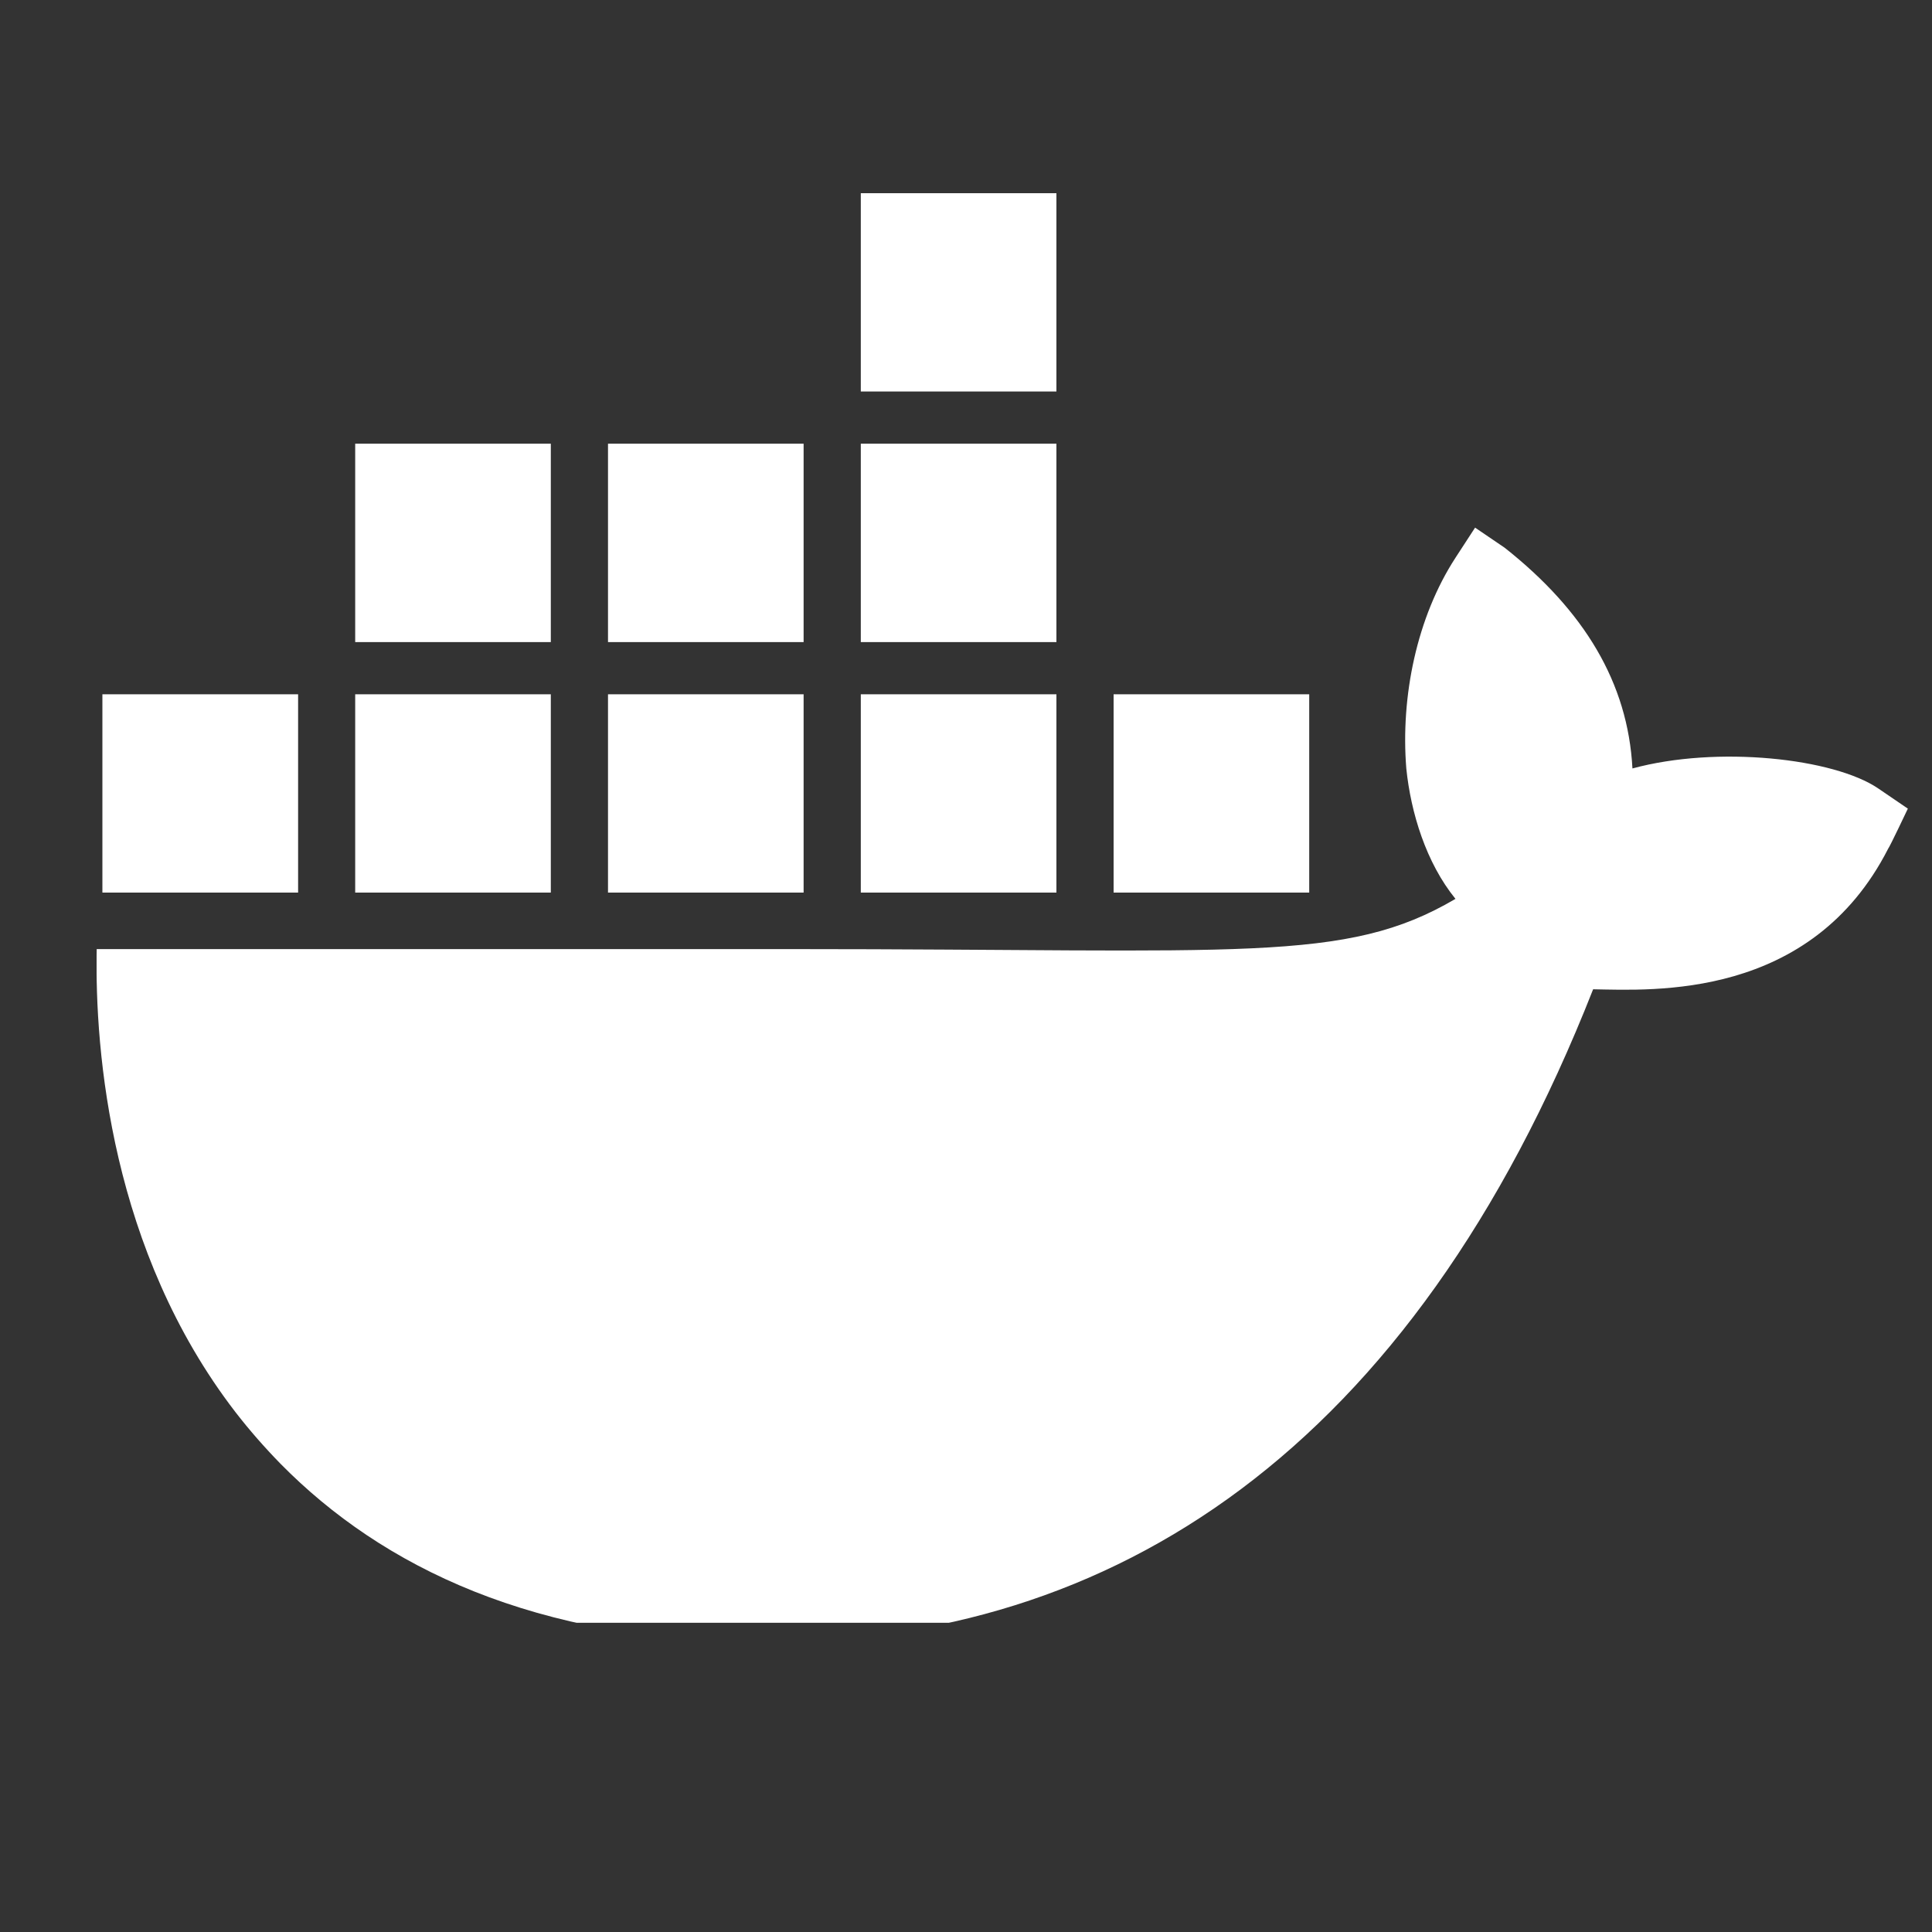 <svg width="20" height="20" viewBox="0 0 20 20" fill="none" xmlns="http://www.w3.org/2000/svg">
<rect x="0" y="0" width="20" height="20" fill="#333333" stroke="none"/>
<g clip-path="url(#clip0_137_9198)">
<path d="M19.445 8.163C18.985 7.849 17.777 7.716 16.899 7.955C16.852 7.069 16.401 6.322 15.576 5.67L15.27 5.462L15.067 5.774C14.667 6.389 14.498 7.209 14.558 7.955C14.605 8.414 14.763 8.931 15.067 9.305C13.924 9.977 12.87 9.825 8.205 9.825H1.001C0.98 10.893 1.15 12.947 2.438 14.619C2.581 14.804 2.737 14.982 2.906 15.155C3.954 16.218 5.537 16.998 7.904 17C11.516 17.003 14.61 15.025 16.492 10.241C17.111 10.251 18.746 10.353 19.546 8.786C19.566 8.76 19.75 8.371 19.75 8.371L19.445 8.163L19.445 8.163ZM5.702 7.187H3.677V9.24H5.702V7.187ZM8.319 7.187H6.294V9.24H8.319V7.187ZM10.936 7.187H8.911V9.24H10.936V7.187ZM13.553 7.187H11.528V9.24H13.553V7.187ZM3.086 7.187H1.06V9.24H3.086V7.187ZM5.702 4.593H3.677V6.647H5.702V4.593ZM8.319 4.593H6.294V6.647H8.319V4.593ZM10.936 4.593H8.911V6.647H10.936V4.593ZM10.936 2H8.911V4.053H10.936V2Z" fill="white"/>
</g>
<defs>
<clipPath id="clip0_137_9198">
<rect width="18.75" height="14.799" fill="white" transform="translate(1 2)"/>
</clipPath>
</defs>
</svg>
